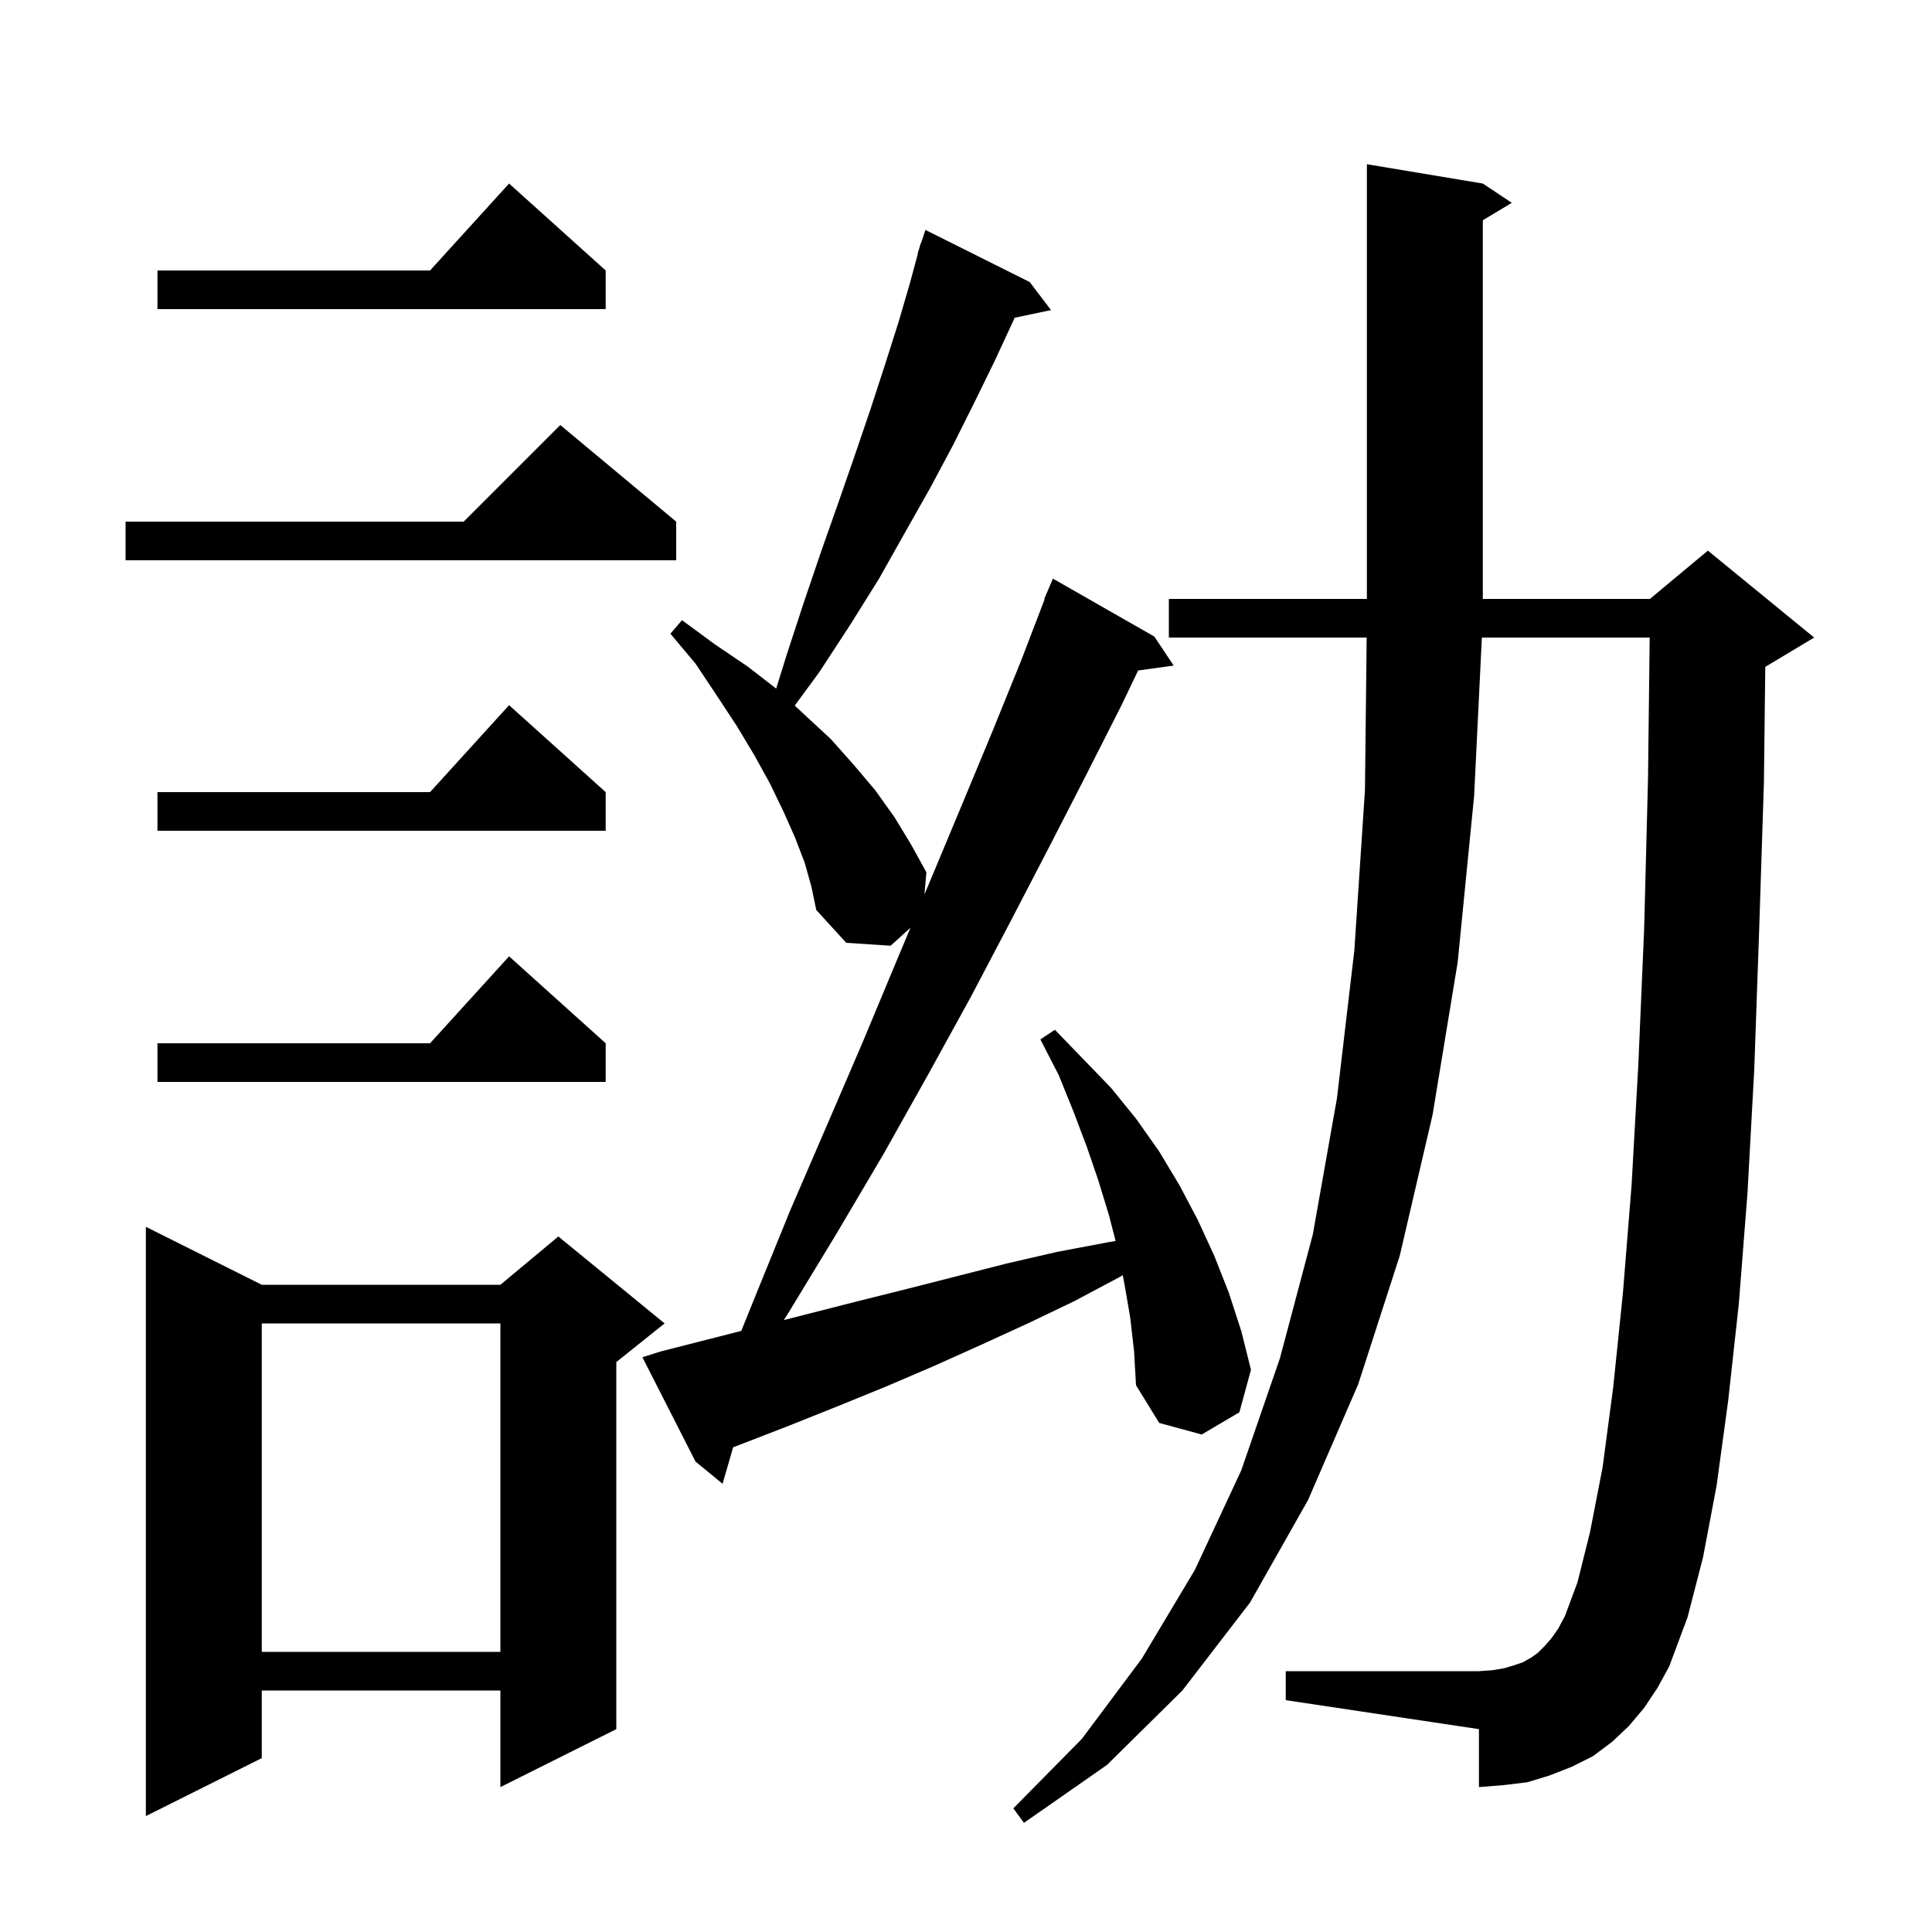 <svg xmlns="http://www.w3.org/2000/svg" xmlns:xlink="http://www.w3.org/1999/xlink" version="1.1" baseProfile="full" viewBox="0 0 200 200" width="200" height="200">
<g fill="black">
<path d="M 170.2 176.8 L 168.6 178.7 L 166.9 180.3 L 164.9 181.8 L 162.7 182.9 L 160.4 183.8 L 158.1 184.5 L 155.6 184.8 L 153.1 185.0 L 153.1 179.0 L 133.1 176.0 L 133.1 173.0 L 153.1 173.0 L 154.5 172.9 L 155.7 172.7 L 156.7 172.4 L 157.6 172.1 L 158.5 171.6 L 159.2 171.1 L 159.9 170.4 L 160.6 169.6 L 161.3 168.6 L 162.0 167.3 L 163.3 163.8 L 164.6 158.6 L 165.9 151.9 L 167.0 143.6 L 168.0 133.9 L 168.9 122.7 L 169.6 110.2 L 170.2 96.2 L 170.6 80.7 L 170.775 66.0 L 153.402 66.0 L 152.6 82.4 L 150.9 99.6 L 148.3 115.4 L 144.9 130.0 L 140.6 143.3 L 135.4 155.3 L 129.4 165.9 L 122.4 175.0 L 114.6 182.7 L 106.0 188.7 L 104.9 187.2 L 112.0 180.0 L 118.2 171.7 L 123.7 162.5 L 128.5 152.2 L 132.5 140.6 L 135.9 127.8 L 138.4 113.7 L 140.2 98.4 L 141.3 81.8 L 141.477 66.0 L 121.0 66.0 L 121.0 62.0 L 141.5 62.0 L 141.5 17.0 L 153.5 19.0 L 156.5 21.0 L 153.5 22.8 L 153.5 62.0 L 170.8 62.0 L 176.8 57.0 L 187.8 66.0 L 182.8 69.0 L 182.741 69.025 L 182.6 81.0 L 182.1 96.5 L 181.6 110.7 L 180.9 123.5 L 180.0 135.0 L 178.9 145.0 L 177.7 153.8 L 176.3 161.2 L 174.7 167.4 L 172.8 172.5 L 171.6 174.7 Z M 27.1 133.0 L 51.8 133.0 L 57.8 128.0 L 68.8 137.0 L 63.8 141.0 L 63.8 179.0 L 51.8 185.0 L 51.8 175.0 L 27.1 175.0 L 27.1 182.0 L 15.1 188.0 L 15.1 127.0 Z M 27.1 137.0 L 27.1 171.0 L 51.8 171.0 L 51.8 137.0 Z M 117.0 136.4 L 116.4 132.9 L 116.226 132.006 L 115.9 132.2 L 111.2 134.7 L 106.4 137.0 L 101.6 139.2 L 96.7 141.4 L 91.8 143.5 L 86.9 145.5 L 81.9 147.5 L 77.0 149.4 L 75.896 149.82 L 74.8 153.6 L 72.0 151.3 L 66.5 140.5 L 68.4 139.9 L 76.736 137.775 L 78.1 134.4 L 81.8 125.3 L 85.6 116.5 L 89.3 107.9 L 92.8 99.5 L 94.256 96.031 L 92.2 97.9 L 87.6 97.6 L 84.5 94.2 L 84.0 91.8 L 83.3 89.3 L 82.3 86.7 L 81.1 84.0 L 79.7 81.1 L 78.1 78.2 L 76.3 75.2 L 74.2 72.0 L 72.0 68.7 L 69.4 65.6 L 70.6 64.2 L 74.0 66.7 L 77.4 69.0 L 80.35 71.284 L 81.4 67.9 L 83.2 62.4 L 85.0 57.1 L 86.8 52.0 L 88.5 47.1 L 90.1 42.4 L 91.6 37.8 L 93.0 33.4 L 94.2 29.3 L 95.03 26.208 L 95.0 26.2 L 95.162 25.712 L 95.3 25.2 L 95.33 25.211 L 95.8 23.8 L 106.6 29.2 L 108.8 32.1 L 105.03 32.894 L 104.9 33.2 L 103.0 37.3 L 100.9 41.6 L 98.7 46.0 L 96.3 50.5 L 93.7 55.1 L 91.0 59.9 L 88.0 64.7 L 84.8 69.6 L 82.27 73.044 L 83.3 74.0 L 86.0 76.5 L 88.4 79.2 L 90.6 81.8 L 92.6 84.6 L 94.3 87.4 L 95.9 90.3 L 95.701 92.589 L 96.2 91.4 L 99.5 83.5 L 102.7 75.8 L 105.7 68.4 L 108.148 62.017 L 108.1 62.0 L 109.0 59.9 L 119.5 65.9 L 121.5 68.9 L 117.82 69.408 L 116.1 73.0 L 112.4 80.3 L 108.6 87.7 L 104.6 95.4 L 100.5 103.2 L 96.1 111.2 L 91.5 119.4 L 86.6 127.7 L 81.5 136.1 L 81.14 136.652 L 88.8 134.7 L 94.0 133.4 L 104.2 130.8 L 109.4 129.6 L 114.7 128.6 L 115.486 128.467 L 114.8 125.8 L 113.7 122.2 L 112.5 118.7 L 111.1 115.0 L 109.6 111.3 L 107.7 107.6 L 109.2 106.6 L 115.0 112.6 L 117.6 115.8 L 120.0 119.2 L 122.1 122.7 L 124.0 126.3 L 125.7 130.0 L 127.2 133.8 L 128.5 137.8 L 129.5 141.8 L 128.3 146.2 L 124.4 148.5 L 120.0 147.3 L 117.6 143.4 L 117.4 139.9 Z M 62.7 108.0 L 62.7 112.0 L 16.3 112.0 L 16.3 108.0 L 44.518 108.0 L 52.7 99.0 Z M 62.7 82.0 L 62.7 86.0 L 16.3 86.0 L 16.3 82.0 L 44.518 82.0 L 52.7 73.0 Z M 70.0 54.0 L 70.0 58.0 L 13.0 58.0 L 13.0 54.0 L 48.0 54.0 L 58.0 44.0 Z M 62.7 28.0 L 62.7 32.0 L 16.3 32.0 L 16.3 28.0 L 44.518 28.0 L 52.7 19.0 Z " />
</g>
</svg>
